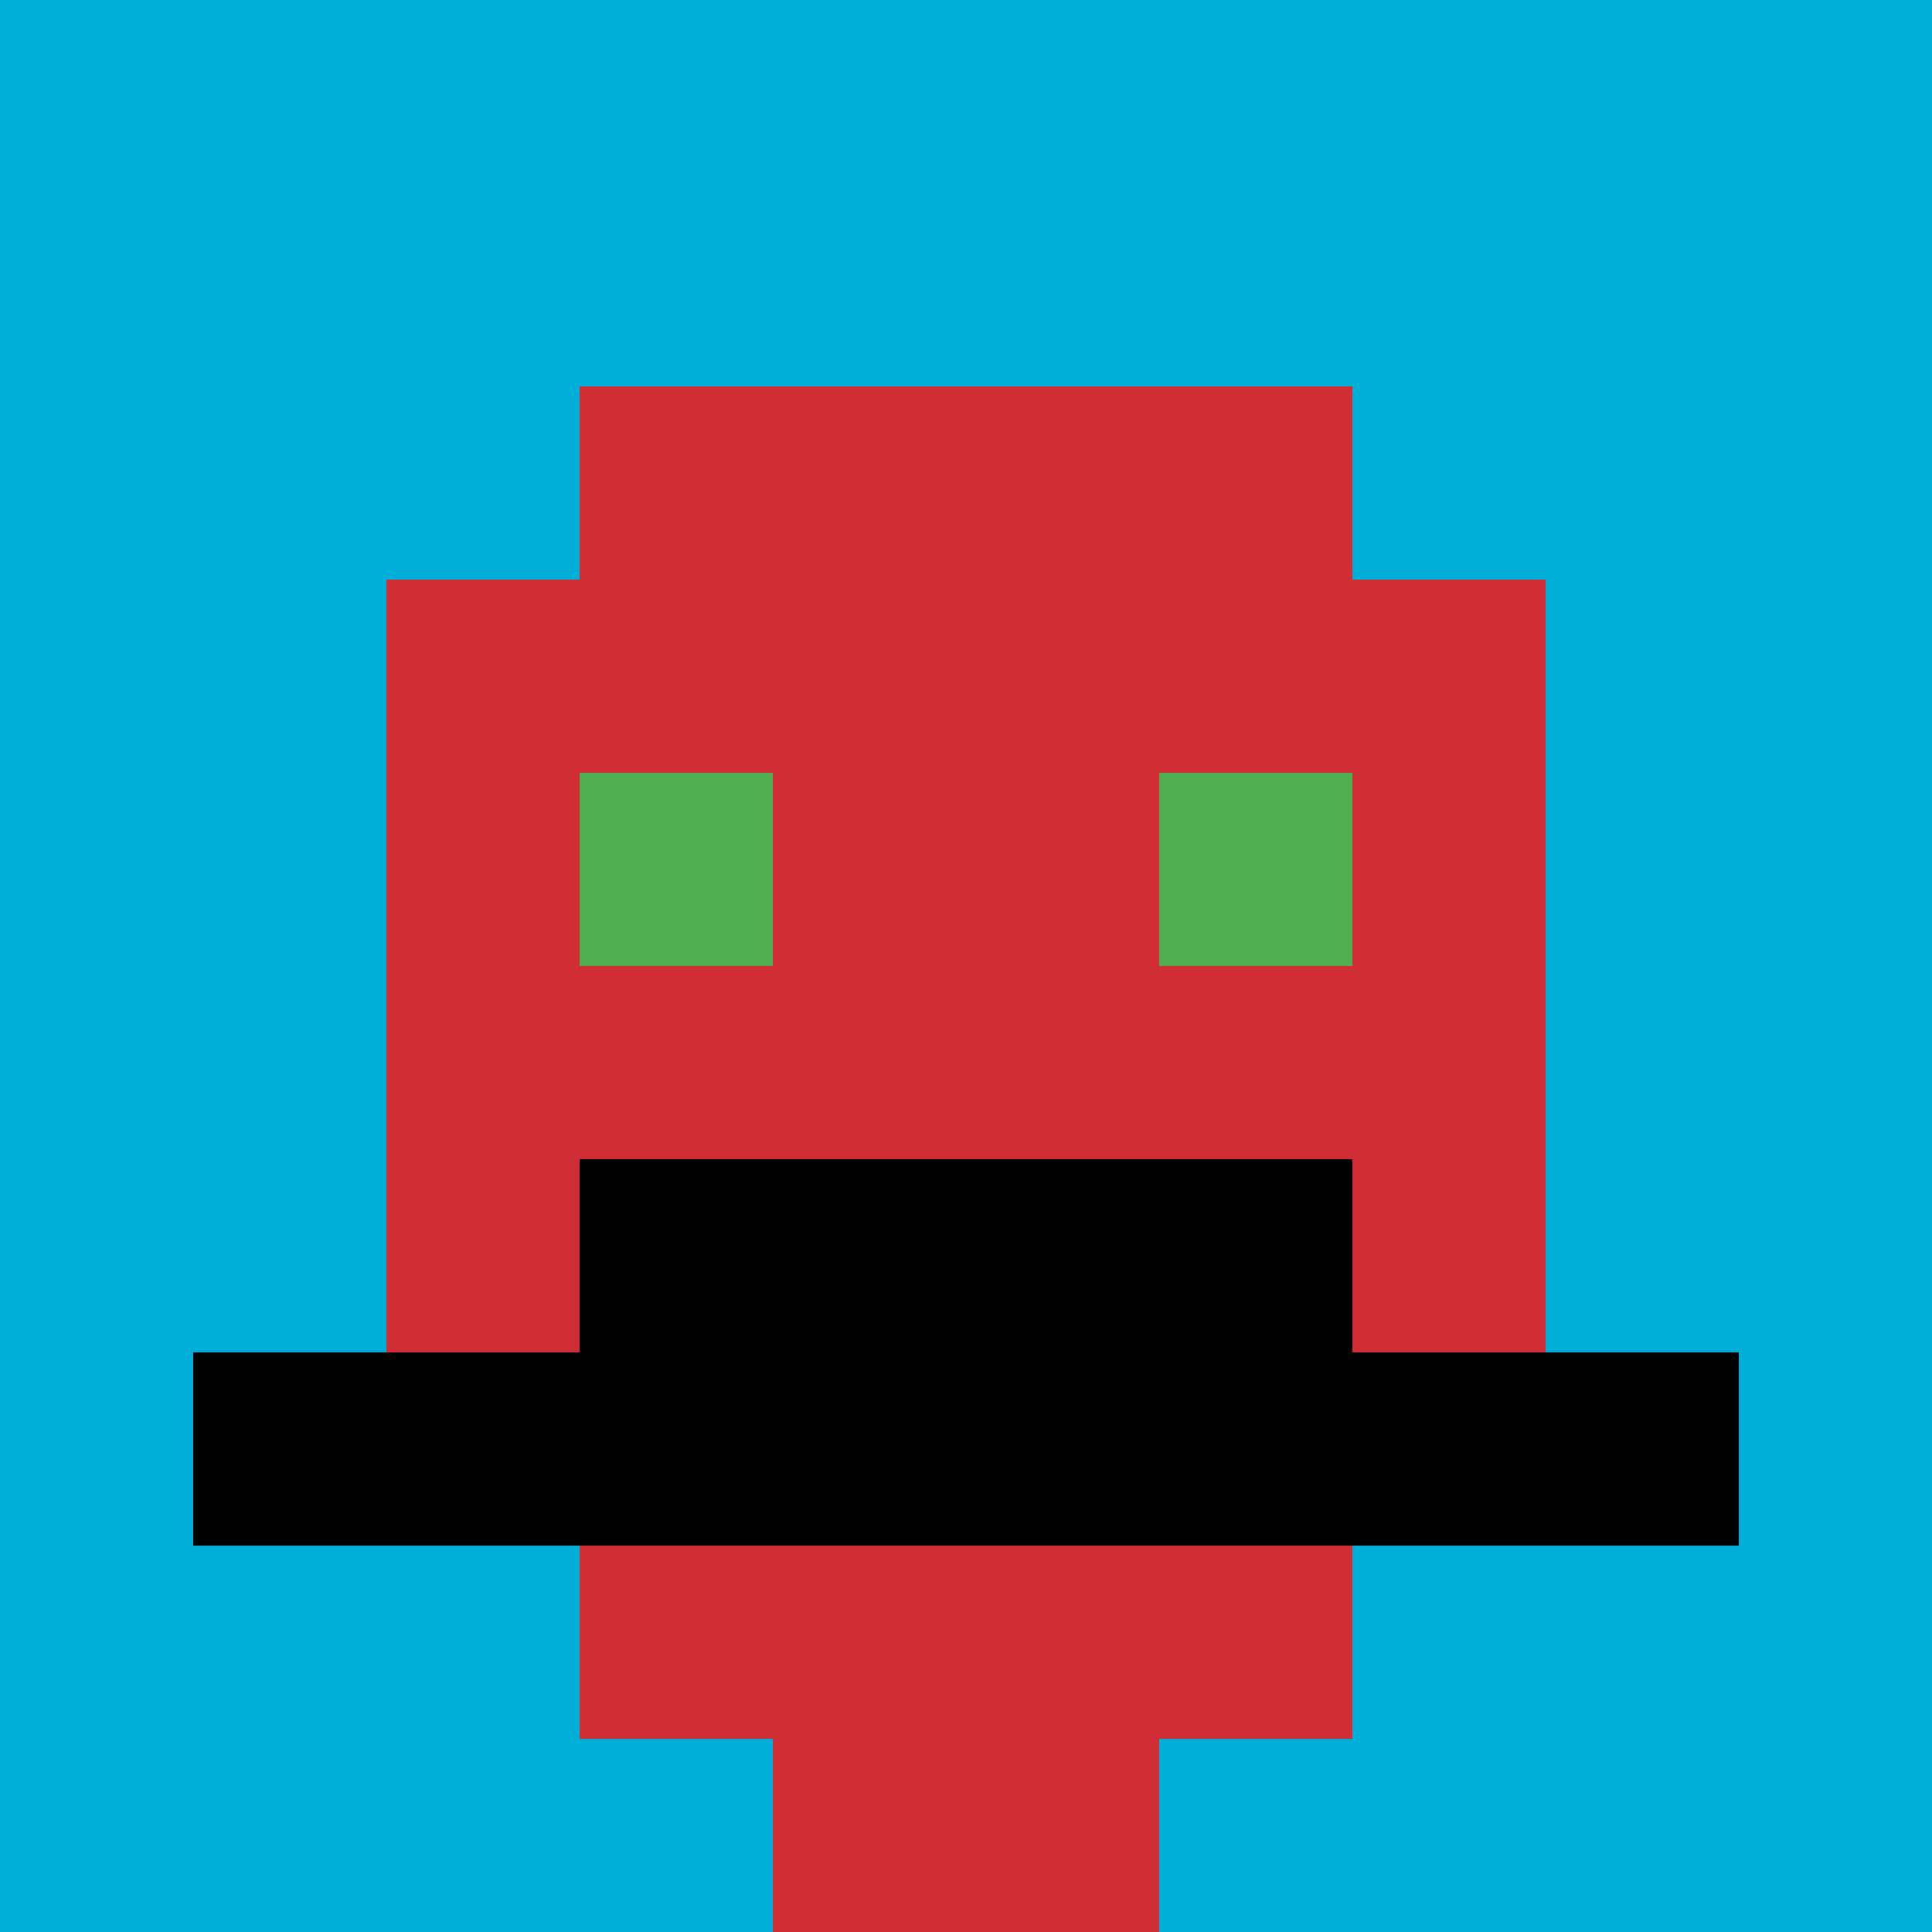<svg xmlns="http://www.w3.org/2000/svg" version="1.1" width="820" height="820"><title>'goose-pfp-44945' by Dmitri Cherniak</title><desc>seed=44945
backgroundColor=#ffffff
padding=4
innerPadding=0
timeout=500
dimension=1
border=false
Save=function(){return n.handleSave()}
frame=142

Rendered at Wed Oct 04 2023 16:09:40 GMT-0400 (Eastern Daylight Time)
Generated in &lt;1ms
</desc><defs></defs><rect width="100%" height="100%" fill="#ffffff"></rect><g><g id="0-0"><rect x="0" y="0" height="820" width="820" fill="#00AFD7"></rect><g><rect id="0-0-3-2-4-7" x="246" y="164" width="328" height="574" fill="#D12D35"></rect><rect id="0-0-2-3-6-5" x="164" y="246" width="492" height="410" fill="#D12D35"></rect><rect id="0-0-4-8-2-2" x="328" y="656" width="164" height="164" fill="#D12D35"></rect><rect id="0-0-1-7-8-1" x="82" y="574" width="656" height="82" fill="#000000"></rect><rect id="0-0-3-6-4-2" x="246" y="492" width="328" height="164" fill="#000000"></rect><rect id="0-0-3-4-1-1" x="246" y="328" width="82" height="82" fill="#4FAE4F"></rect><rect id="0-0-6-4-1-1" x="492" y="328" width="82" height="82" fill="#4FAE4F"></rect></g><rect x="0" y="0" stroke="white" stroke-width="0" height="820" width="820" fill="none"></rect></g></g></svg>